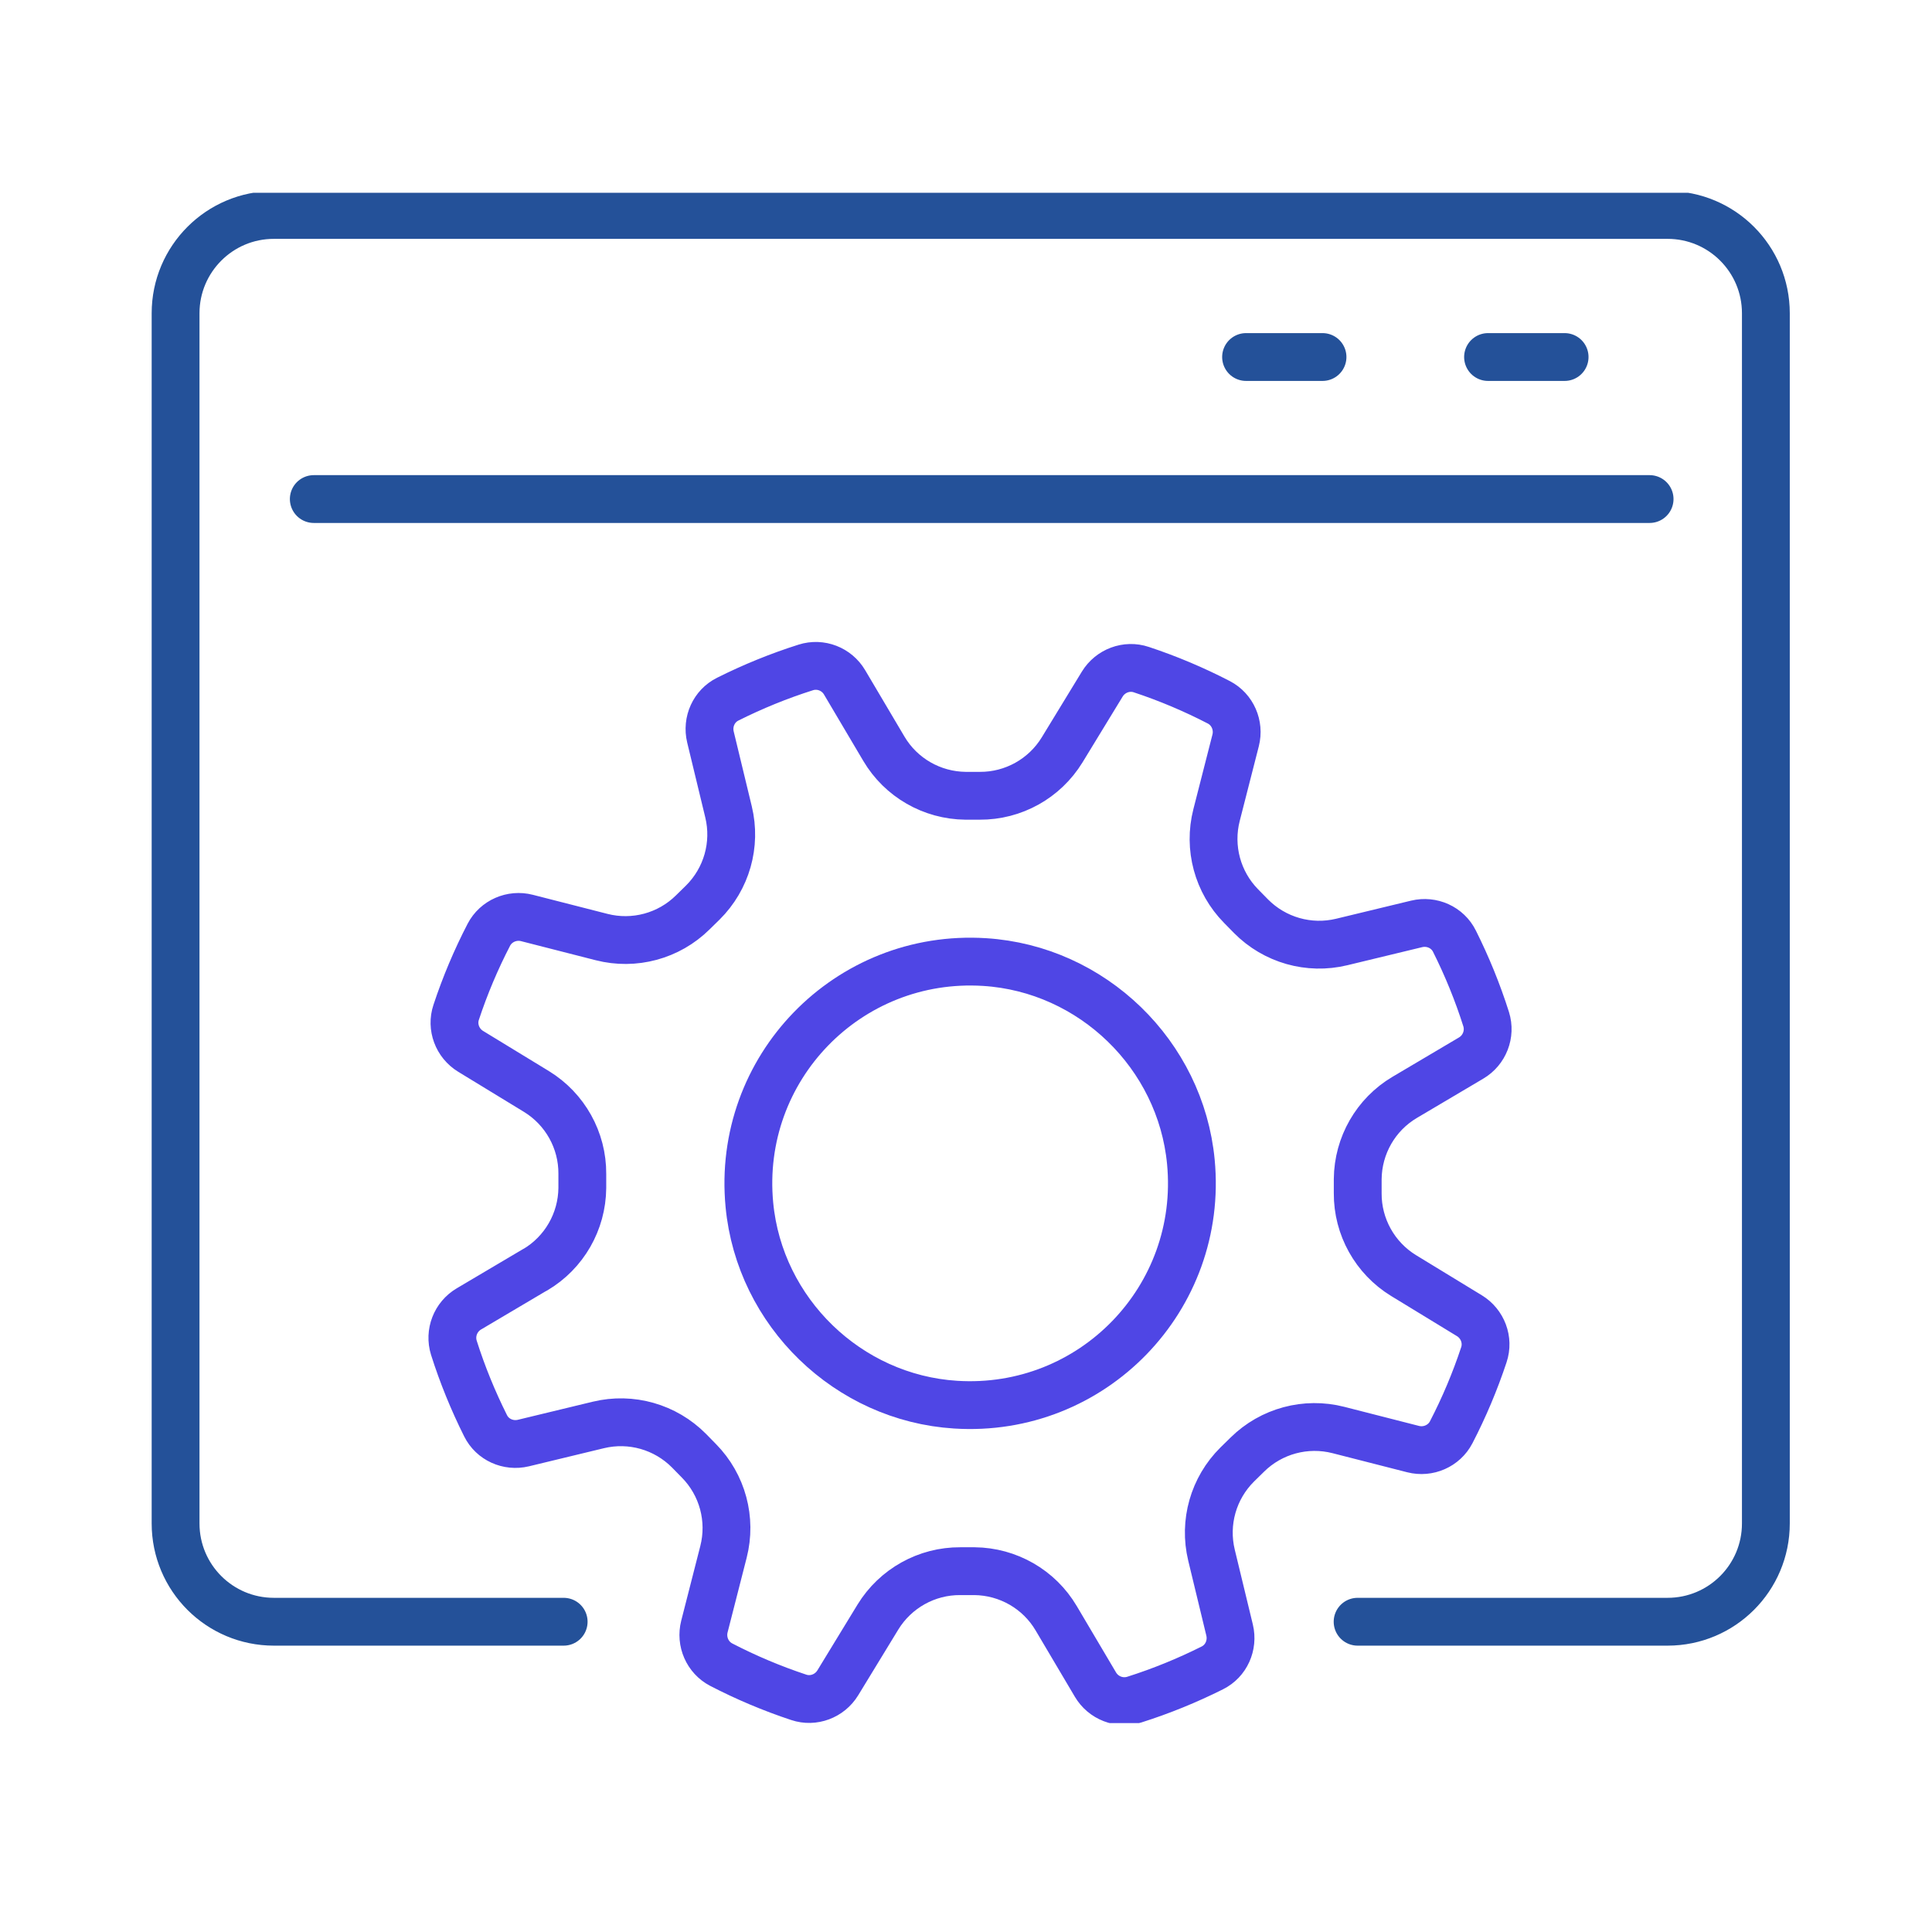 <svg width="101" height="101" viewBox="0 0 101 101" fill="none" xmlns="http://www.w3.org/2000/svg">
<g clip-path="url(#clip0_847_3470)">
<path d="M27.982 66.373L24.513 68.426C23.813 68.839 23.486 69.682 23.727 70.456C24.174 71.867 24.731 73.226 25.384 74.533C25.745 75.262 26.571 75.629 27.363 75.439L31.279 74.493C32.988 74.08 34.783 74.591 36.022 75.841L36.538 76.368C37.77 77.618 38.258 79.425 37.822 81.128L36.824 85.033C36.624 85.819 36.985 86.65 37.702 87.023C38.998 87.694 40.351 88.267 41.756 88.732C42.524 88.99 43.373 88.668 43.797 87.975L45.896 84.534C46.814 83.037 48.448 82.126 50.203 82.137H50.942C52.697 82.154 54.32 83.083 55.214 84.597L57.267 88.066C57.68 88.766 58.523 89.093 59.297 88.852C60.708 88.405 62.067 87.849 63.374 87.195C64.103 86.834 64.47 86.008 64.28 85.216L63.334 81.3C62.921 79.591 63.432 77.796 64.682 76.558L65.209 76.041C66.46 74.808 68.266 74.321 69.969 74.757L73.874 75.755C74.66 75.955 75.491 75.594 75.864 74.877C76.535 73.581 77.108 72.228 77.573 70.823C77.831 70.055 77.51 69.206 76.816 68.782L73.375 66.683C71.878 65.766 70.967 64.131 70.978 62.377V61.637C70.995 59.882 71.924 58.259 73.438 57.365L76.907 55.312C77.607 54.899 77.934 54.056 77.693 53.282C77.246 51.871 76.69 50.512 76.036 49.205C75.675 48.476 74.849 48.109 74.058 48.299L70.141 49.245C68.432 49.658 66.637 49.147 65.399 47.897L64.882 47.37C63.65 46.12 63.162 44.313 63.598 42.61L64.596 38.705C64.796 37.919 64.435 37.088 63.718 36.715C62.422 36.044 61.069 35.471 59.664 35.006C58.896 34.748 58.047 35.069 57.623 35.763L55.524 39.204C54.607 40.701 52.972 41.612 51.218 41.601H50.478C48.723 41.584 47.1 40.655 46.206 39.141L44.153 35.672C43.74 34.972 42.897 34.645 42.123 34.892C40.712 35.339 39.353 35.895 38.046 36.549C37.318 36.91 36.95 37.736 37.14 38.527L38.086 42.444C38.499 44.153 37.988 45.947 36.738 47.186L36.211 47.702C34.961 48.935 33.154 49.423 31.451 48.987L27.546 47.989C26.761 47.788 25.929 48.15 25.556 48.866C24.885 50.162 24.312 51.516 23.848 52.92C23.589 53.689 23.91 54.538 24.604 54.962L28.045 57.061C29.542 57.978 30.453 59.612 30.442 61.367V62.107C30.425 63.862 29.496 65.484 27.982 66.379V66.373Z" stroke="#4F46E5" stroke-width="2.5" stroke-linecap="round" stroke-linejoin="round"/>
<path d="M39.176 62.984C38.499 55.851 44.325 49.841 51.476 50.294C57.101 50.65 61.723 55.128 62.256 60.742C62.933 67.876 57.107 73.885 49.956 73.432C44.331 73.077 39.709 68.598 39.176 62.984Z" stroke="#4F46E5" stroke-width="2.5" stroke-linecap="round" stroke-linejoin="round"/>
<path d="M70.972 84.78H87.177C90.016 84.78 92.315 82.481 92.315 79.642V16.375C92.315 13.537 90.016 11.237 87.177 11.237H14.322C11.484 11.232 9.179 13.537 9.179 16.375V79.642C9.179 82.481 11.478 84.78 14.317 84.78H29.467" stroke="#245199" stroke-width="2.5" stroke-linecap="round" stroke-linejoin="round"/>
<path d="M86.237 26.089H16.404" stroke="#245199" stroke-width="2.5" stroke-linecap="round" stroke-linejoin="round"/>
<path d="M81.794 18.664H77.791" stroke="#245199" stroke-width="2.5" stroke-linecap="round" stroke-linejoin="round"/>
<path d="M69.138 18.664H65.141" stroke="#245199" stroke-width="2.5" stroke-linecap="round" stroke-linejoin="round"/>
</g>
<defs>
<clipPath id="clip0_847_3470">
<rect width="86" height="80" fill="white" transform="translate(7.75 10.079)"/>
</clipPath>
</defs>
</svg>

